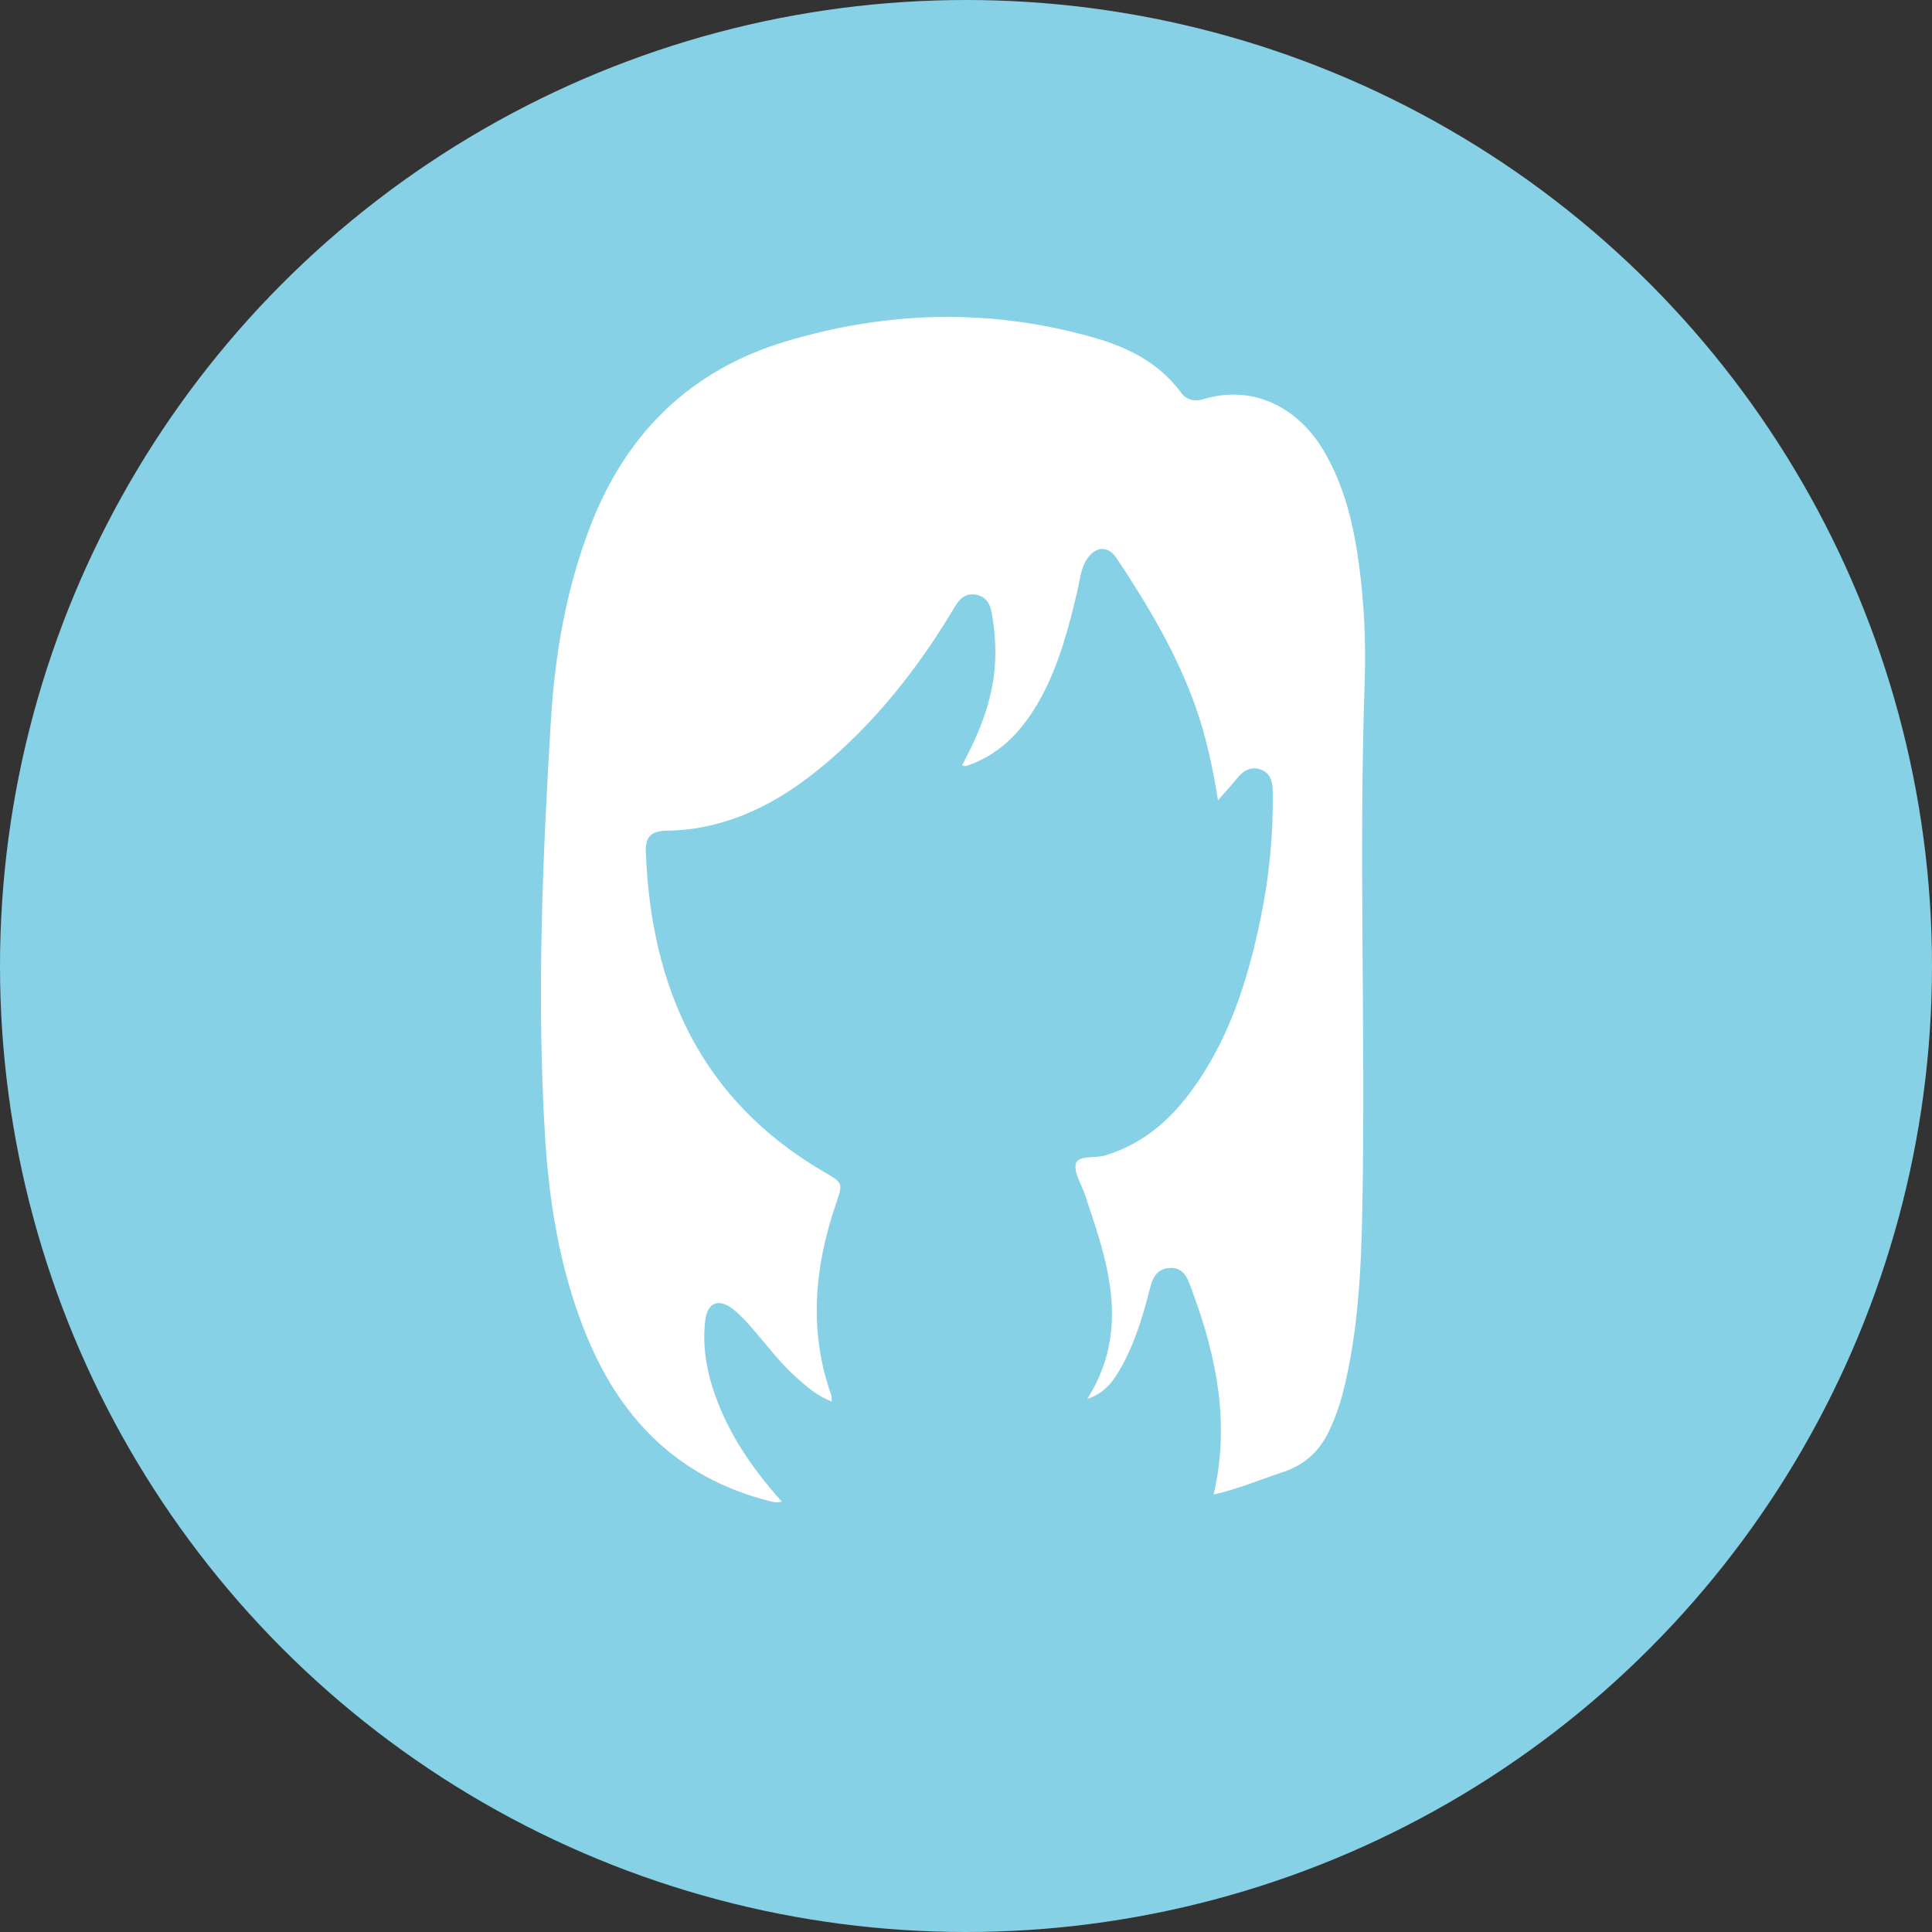 <?xml version="1.0" encoding="UTF-8"?><svg id="Capa_2" xmlns="http://www.w3.org/2000/svg" viewBox="0 0 119.36 119.36"><rect x="0" y="0" width="119.36" height="119.36" fill="#333333" stroke="none"/><defs><style>.cls-1{fill:#fff;}.cls-2{fill:#87d1e6;}</style></defs><g id="_Capa_"><g><circle class="cls-2" cx="59.68" cy="59.68" r="59.68"/><path class="cls-1" d="M75.25,49.45c-.33-2.05-.73-3.91-1.36-5.71-1.17-3.34-2.97-6.34-4.91-9.26-.52-.78-1.29-.74-1.82,.05-.4,.6-.44,1.31-.6,1.98-.54,2.28-1.13,4.55-2.27,6.63-1.02,1.85-2.35,3.37-4.41,4.12-.14,.05-.26,.12-.44,.01,.95-1.76,1.72-3.58,1.97-5.59,.16-1.28,.08-2.55-.14-3.81-.1-.59-.38-1.04-1.02-1.14-.6-.08-.96,.25-1.25,.74-1.97,3.31-4.28,6.35-7.13,8.95-2.41,2.19-5.05,3.98-8.32,4.65-.77,.16-1.55,.24-2.33,.25-.97,.01-1.36,.36-1.32,1.31,.32,8.46,3.44,15.36,11.02,19.78,1.19,.69,1.16,.68,.71,2.01-1.32,3.89-1.67,7.81-.28,11.76,.03,.1,.02,.21,.04,.41-.9-.35-1.54-.91-2.18-1.48-1.02-.91-1.84-2.01-2.73-3.04-.38-.44-.78-.87-1.23-1.22-.88-.66-1.55-.36-1.68,.73-.17,1.43,.03,2.83,.47,4.2,.85,2.64,2.37,4.88,4.26,6.99-.32,.09-.55,.02-.79-.04-5.74-1.46-9.33-5.23-11.43-10.6-1.53-3.9-2.18-7.99-2.42-12.14-.5-8.48-.14-16.95,.37-25.41,.25-4.2,.97-8.34,2.53-12.3,2.22-5.61,6.16-9.42,11.93-11.17,6.33-1.91,12.73-2.08,19.13-.24,2.09,.6,4,1.56,5.34,3.38,.36,.49,.86,.57,1.4,.41,2.99-.91,5.79,.46,7.39,3.14,1.32,2.21,1.89,4.66,2.22,7.17,.32,2.39,.42,4.8,.34,7.21-.37,10.74,.06,21.48-.14,32.22-.07,3.95-.24,7.89-1.23,11.74-.19,.72-.45,1.44-.76,2.12-.58,1.3-1.5,2.22-2.9,2.68-1.42,.47-2.8,1.06-4.3,1.39,1.01-4.34,.2-8.43-1.28-12.45-.26-.69-.46-1.64-1.49-1.54-.98,.09-1.09,.99-1.29,1.74-.42,1.6-.93,3.17-1.77,4.6-.43,.72-.92,1.39-1.98,1.75,1.57-2.46,1.78-4.99,1.3-7.62-.31-1.71-.9-3.35-1.44-5-.22-.66-.73-1.43-.55-1.95,.17-.49,1.19-.29,1.81-.48,2.18-.66,3.83-2.02,5.17-3.79,2.43-3.22,3.62-6.96,4.42-10.85,.53-2.56,.79-5.16,.75-7.78-.01-.63-.1-1.19-.75-1.42-.64-.22-1.11,.11-1.5,.6-.32,.4-.67,.77-1.11,1.28Z"/></g></g></svg>